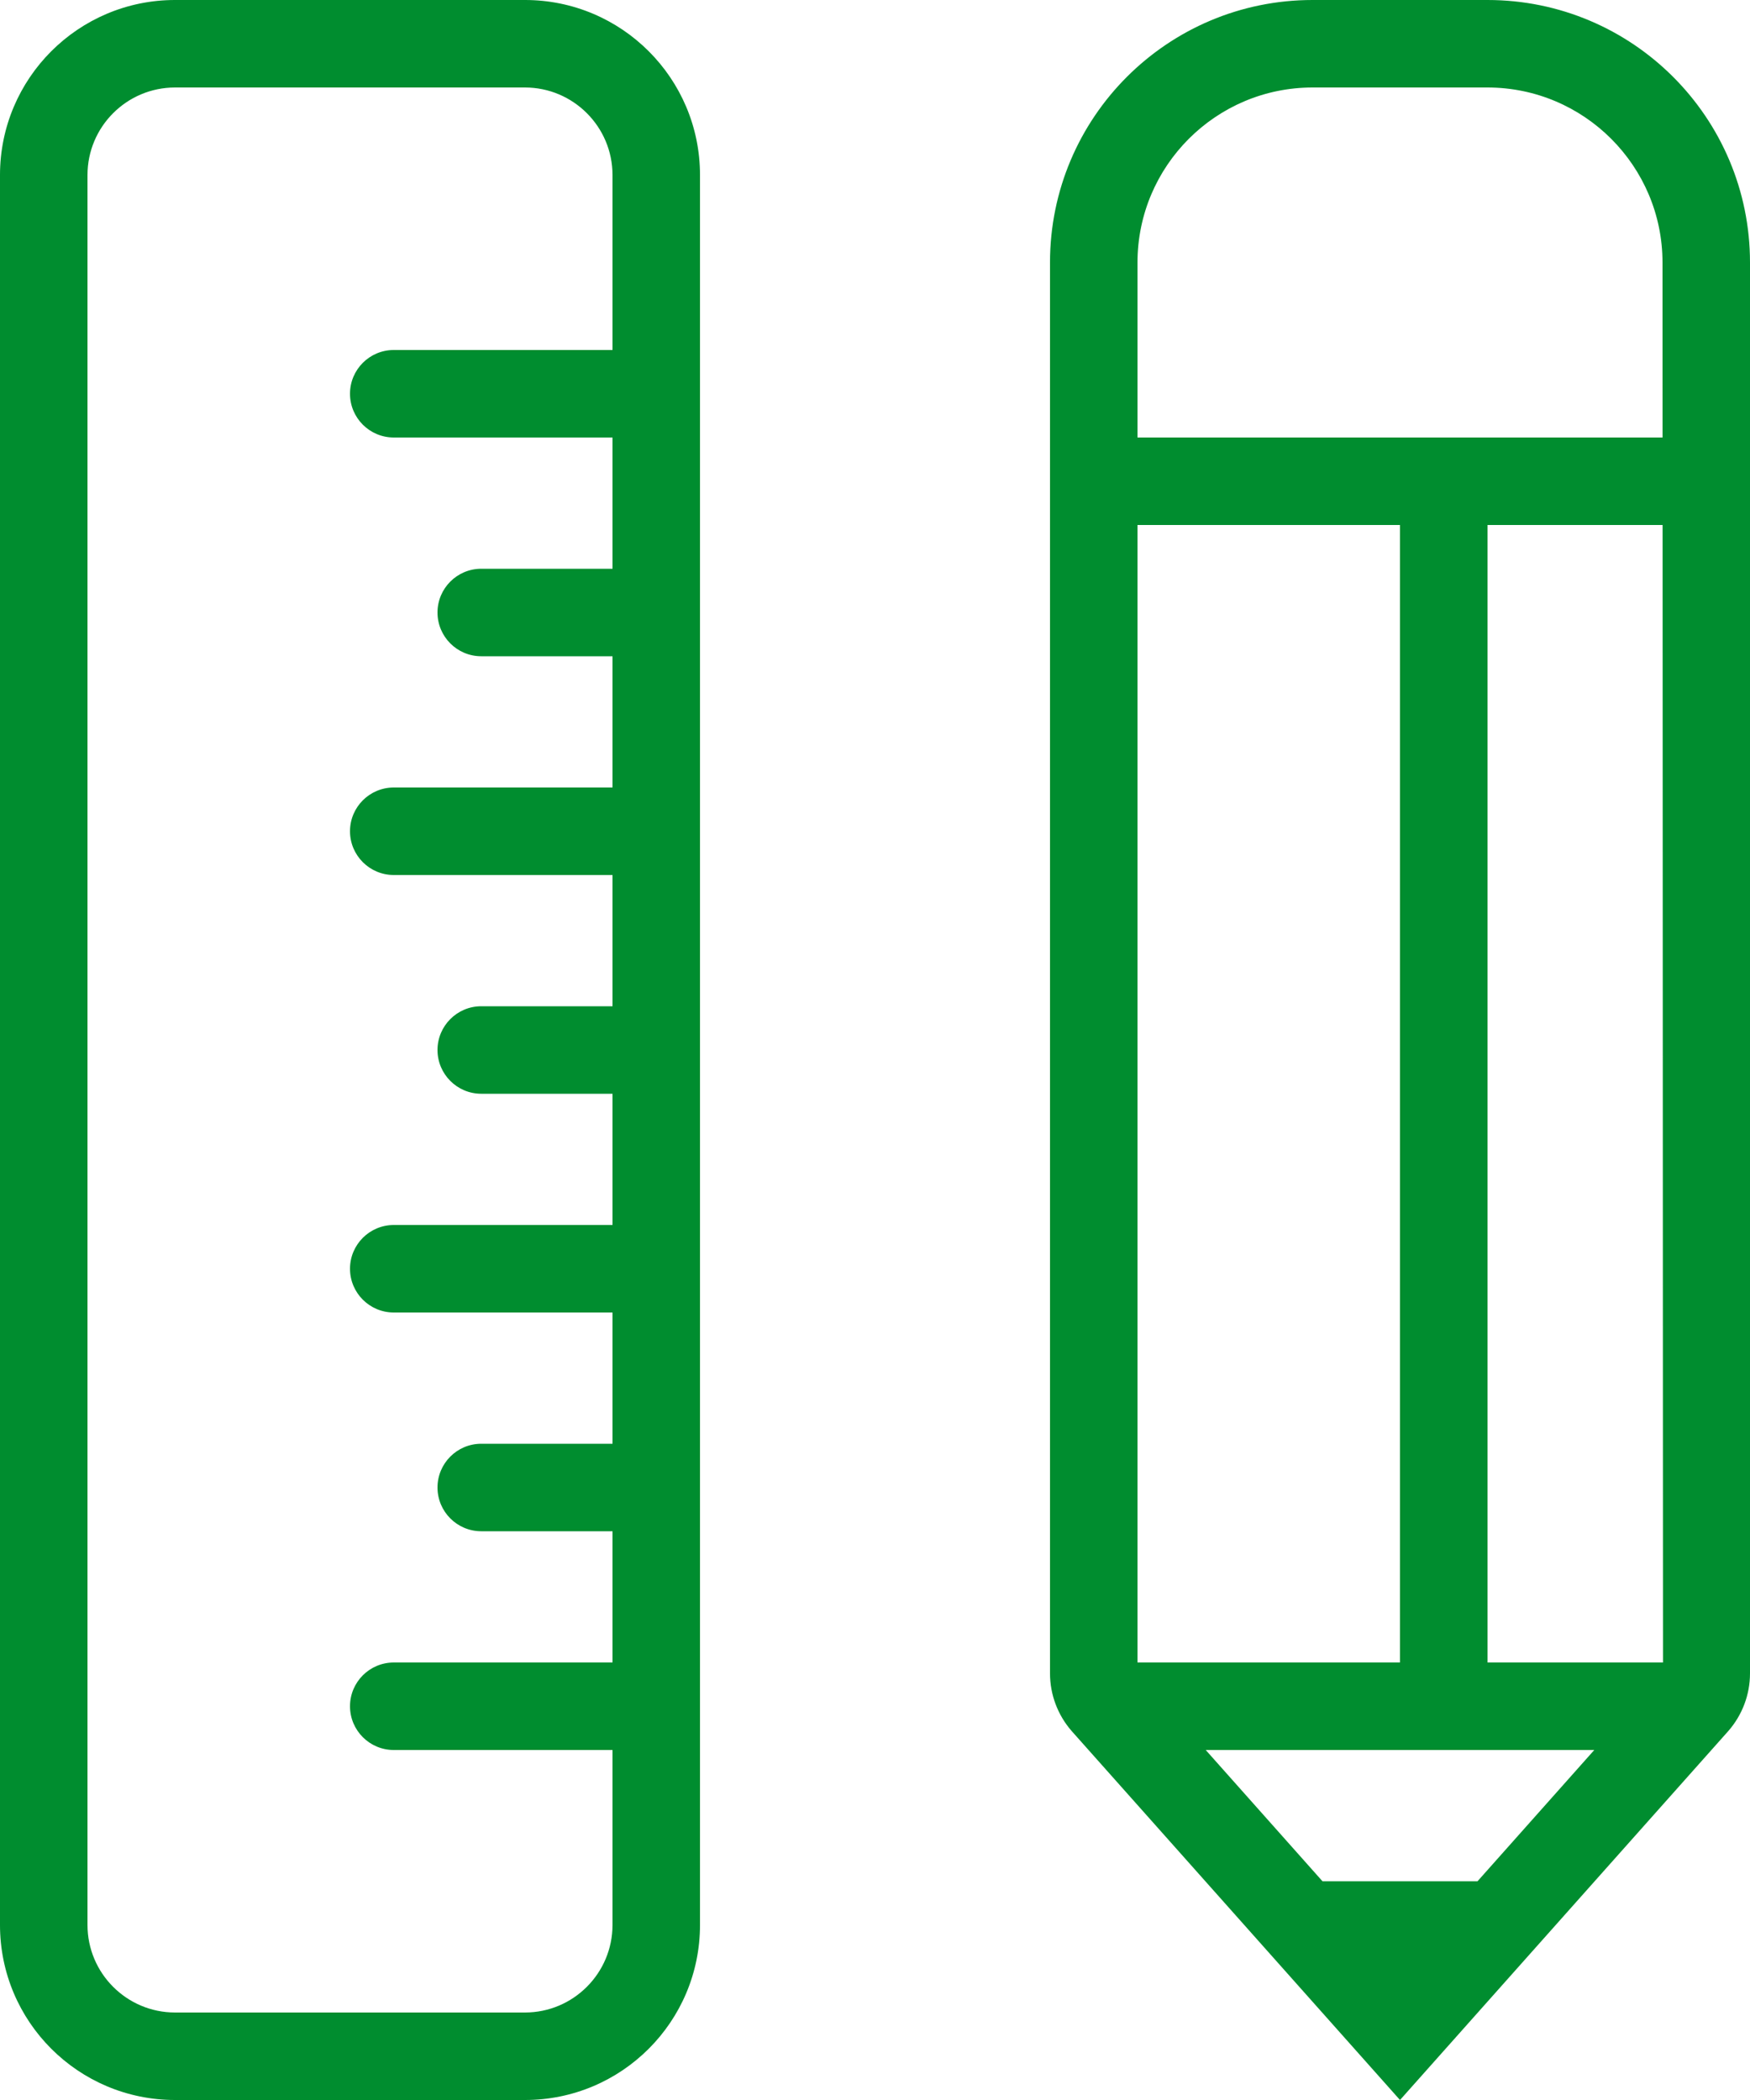 <?xml version="1.0" encoding="UTF-8"?>
<svg xmlns="http://www.w3.org/2000/svg" xmlns:xlink="http://www.w3.org/1999/xlink" width="60px" height="72px" viewBox="0 0 60 72" version="1.1">
  <!-- Generator: Sketch 49.3 (51167) - http://www.bohemiancoding.com/sketch -->
  <title>solutions</title>
  <desc>Created with Sketch.</desc>
  <defs></defs>
  <g id="Version-05" stroke="none" stroke-width="1" fill="none" fill-rule="evenodd">
    <g id="Index" transform="translate(-1345, -756)" fill="#008D2F">
      <g id="Group-15" transform="translate(1168, 694)">
        <g id="Group-14" transform="translate(38, 62)">
          <g id="Group-3">
            <g id="Icons/Outline/Design" transform="translate(133, 0)">
              <path d="M57,57 L57,18 L63.003,18 L63.017,57 L57,57 Z M56.658,64.5 L51.342,64.5 L47.339,60 L60.661,60 L56.658,64.5 Z M45,57 L54,57 L54,18 L45,18 L45,57 Z M45,9 C45,5.691 47.691,3 51,3 L57,3 C60.309,3 63,5.691 63,9 L63.002,15 L45,15 L45,9 Z M57,0 L51,0 C46.029,0 42,4.029 42,9 L42,57.373 C42,58.099 42.264,58.801 42.742,59.349 L54,72 L65.257,59.349 C65.736,58.801 66,58.099 66,57.373 L66,9 C66,4.029 61.971,0 57,0 L57,0 Z M27,12 L19.5,12 C18.672,12 18,12.672 18,13.5 C18,14.328 18.672,15 19.5,15 L27,15 L27,19.5 L22.5,19.5 C21.672,19.5 21,20.172 21,21 C21,21.828 21.672,22.5 22.5,22.5 L27,22.5 L27,27 L19.5,27 C18.672,27 18,27.672 18,28.5 C18,29.328 18.672,30 19.5,30 L27,30 L27,34.5 L22.5,34.5 C21.672,34.5 21,35.172 21,36 C21,36.828 21.672,37.5 22.5,37.5 L27,37.5 L27,42 L19.5,42 C18.672,42 18,42.672 18,43.5 C18,44.328 18.672,45 19.5,45 L27,45 L27,49.5 L22.5,49.5 C21.672,49.5 21,50.172 21,51 C21,51.828 21.672,52.5 22.5,52.5 L27,52.5 L27,57 L19.5,57 C18.672,57 18,57.672 18,58.5 C18,59.328 18.672,60 19.5,60 L27,60 L27,66 C27,67.654 25.654,69 24,69 L12,69 C10.345,69 9,67.654 9,66 L9,6 C9,4.346 10.345,3 12,3 L24,3 C25.654,3 27,4.346 27,6 L27,12 Z M24,0 L12,0 C8.687,0 6,2.687 6,6 L6,66 C6,69.314 8.687,72 12,72 L24,72 C27.314,72 30,69.314 30,66 L30,6 C30,2.687 27.314,0 24,0 L24,0 Z" id="Design"></path>
            </g>
          </g>
        </g>
      </g>
    </g>
  </g>
</svg>
